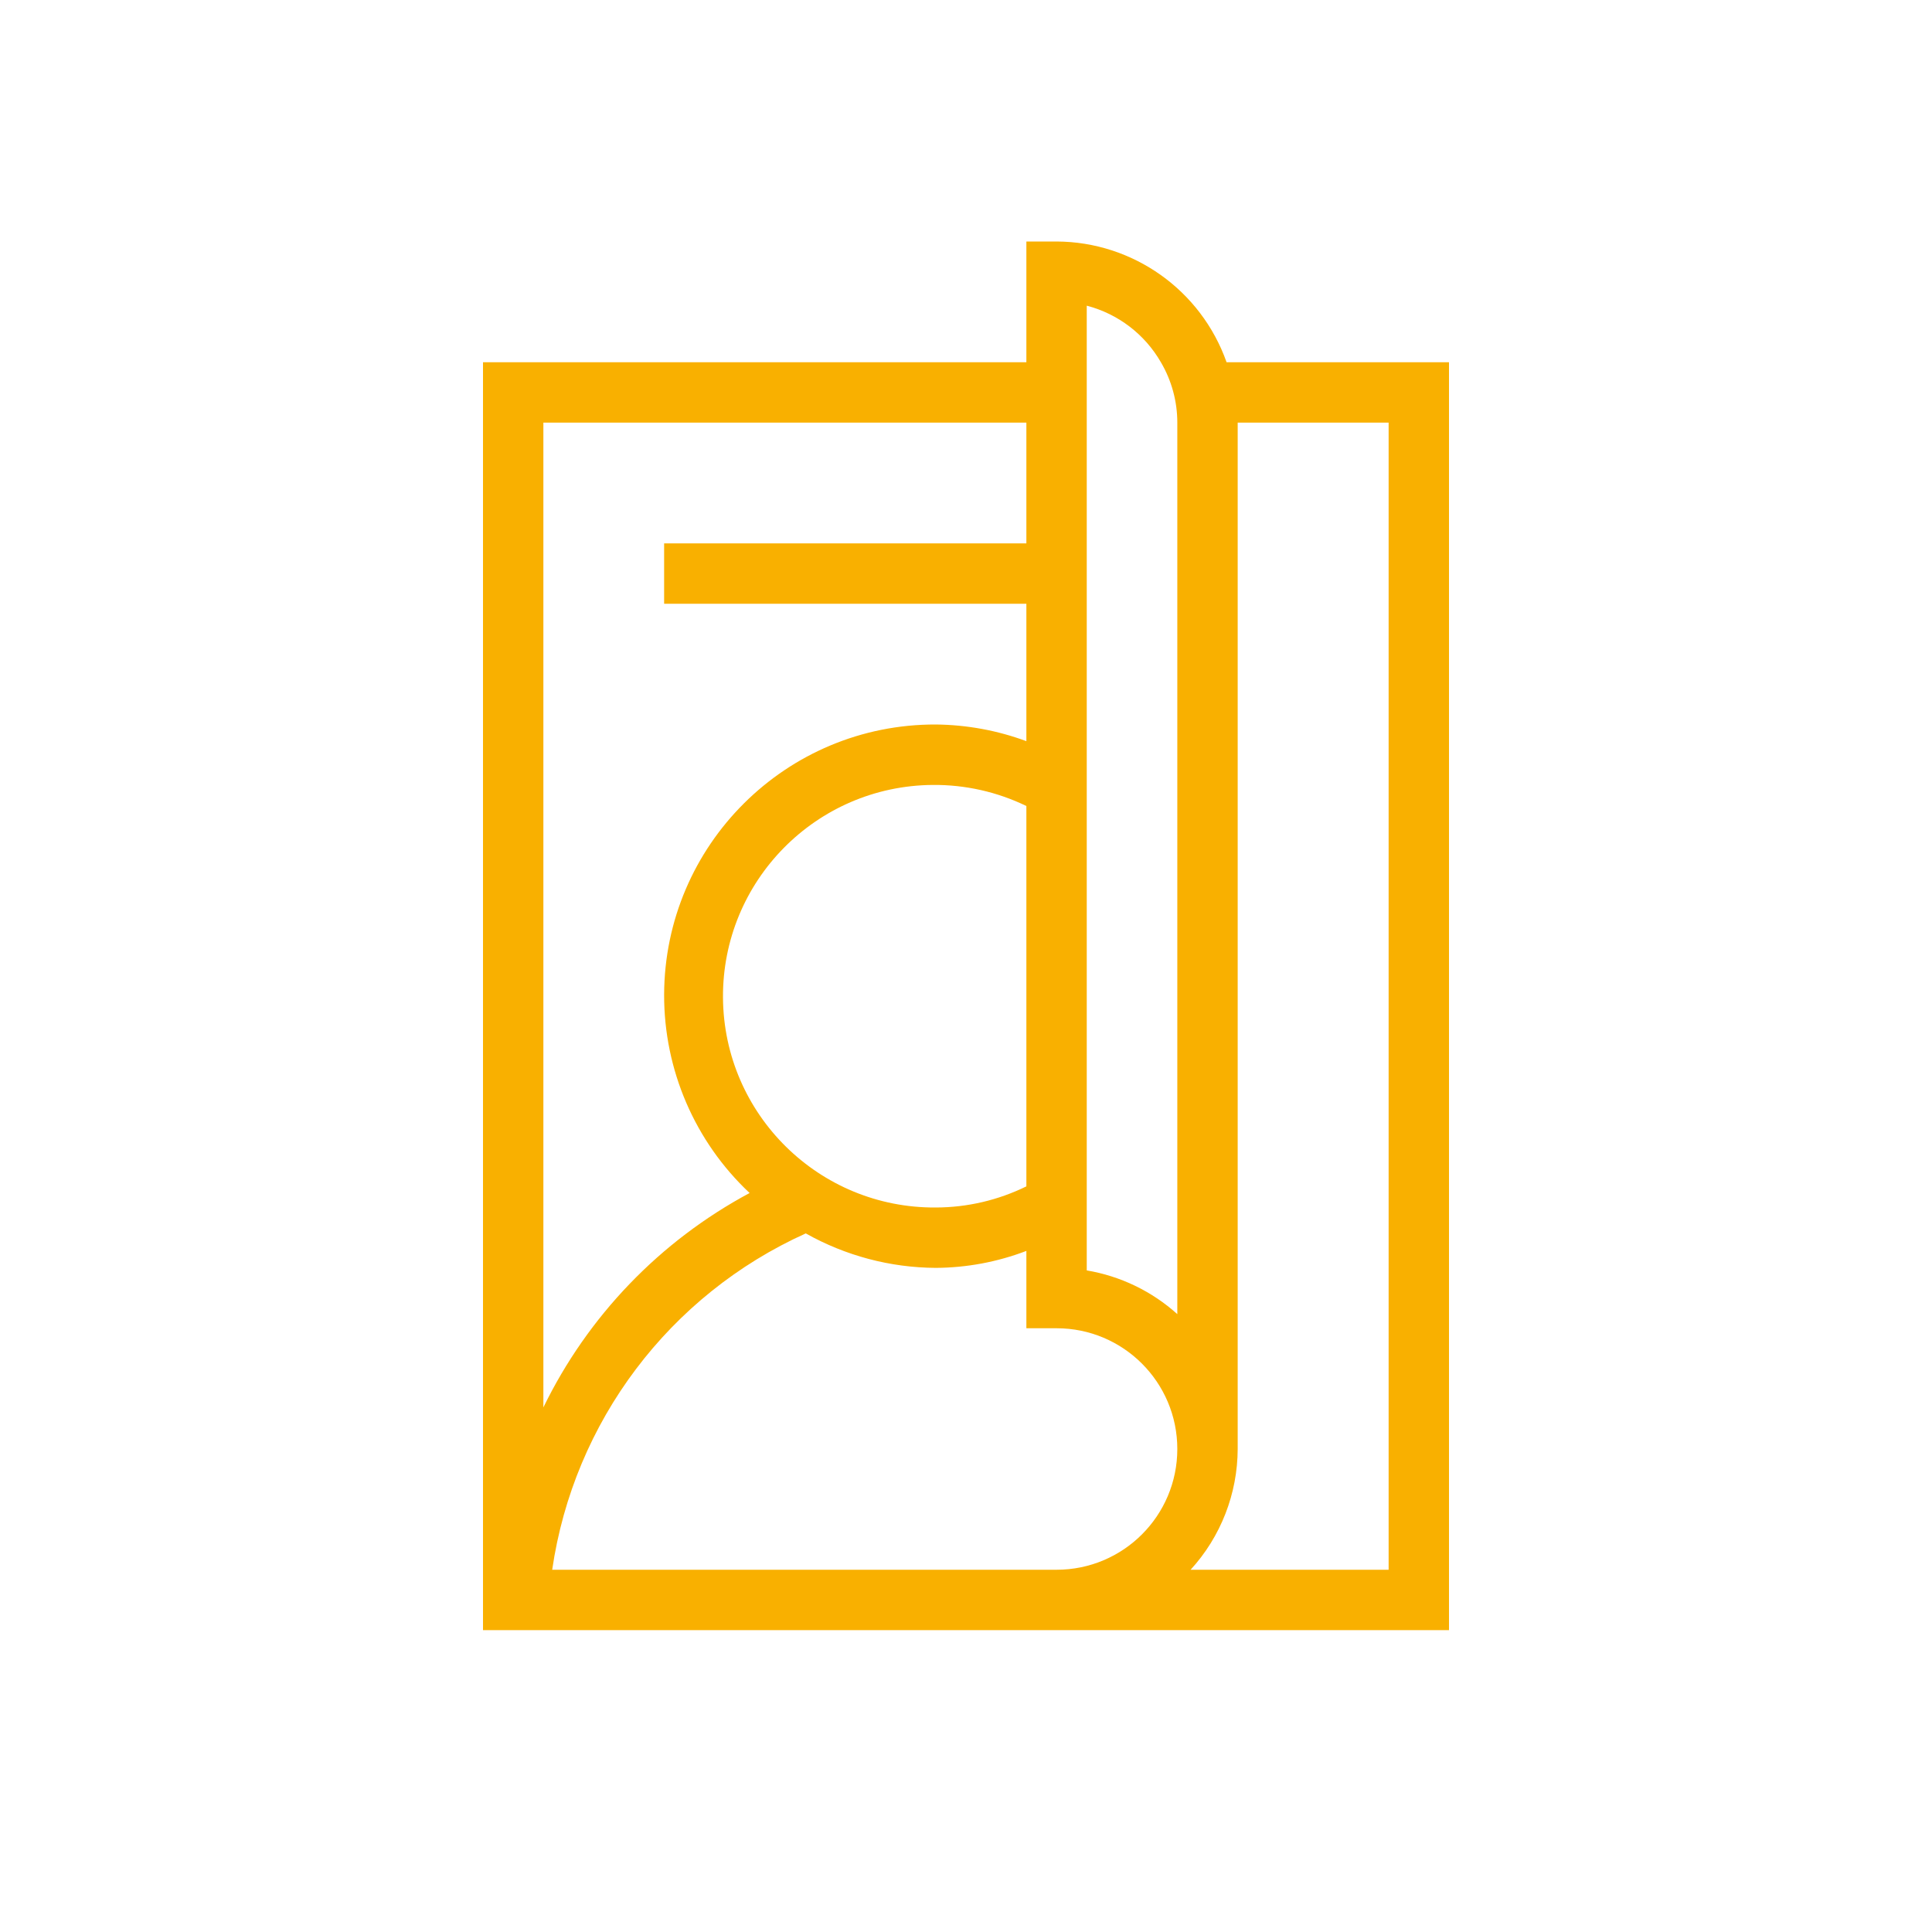 <?xml version="1.0" encoding="utf-8"?>
<!-- Generator: Adobe Illustrator 22.0.1, SVG Export Plug-In . SVG Version: 6.00 Build 0)  -->
<svg version="1.1" id="Ebene_1" xmlns="http://www.w3.org/2000/svg" xmlns:xlink="http://www.w3.org/1999/xlink" x="0px" y="0px"
	 viewBox="0 0 32 32" enable-background="new 0 0 32 32" xml:space="preserve">
<path fill="#F9B000" d="M20.316,6c-0.422-1.194-1.549-1.995-2.816-2H17v2H8v21h16V6H20.316z M9,7h8v2h-6v1h6v2.276
	c-0.48-0.178-0.988-0.271-1.5-0.276c-2.479-0.007-4.493,1.997-4.5,4.476c-0.003,1.244,0.509,2.433,1.416,3.284
	C10.932,20.555,9.737,21.797,9,23.311V7z M17,13.35v6.3c-0.467,0.229-0.98,0.349-1.5,0.35
	c-1.933,0.014-3.511-1.542-3.525-3.474s1.542-3.511,3.474-3.525C15.986,12.996,16.517,13.116,17,13.35z M17.5,26H9.146
	c0.358-2.452,1.941-4.552,4.2-5.571c0.658,0.37,1.399,0.567,2.154,0.571c0.513-0.003,1.021-0.098,1.5-0.281V22h0.5
	c1.105,0,2,0.895,2,2S18.605,26,17.5,26z M19.5,21.766c-0.421-0.379-0.942-0.63-1.5-0.724V5.063
	C18.518,5.198,18.961,5.536,19.228,6c0.178,0.303,0.272,0.648,0.272,1V21.766z M23,26h-3.28
	c0.5-0.546,0.778-1.26,0.78-2V7H23V26z"/>
</svg>
